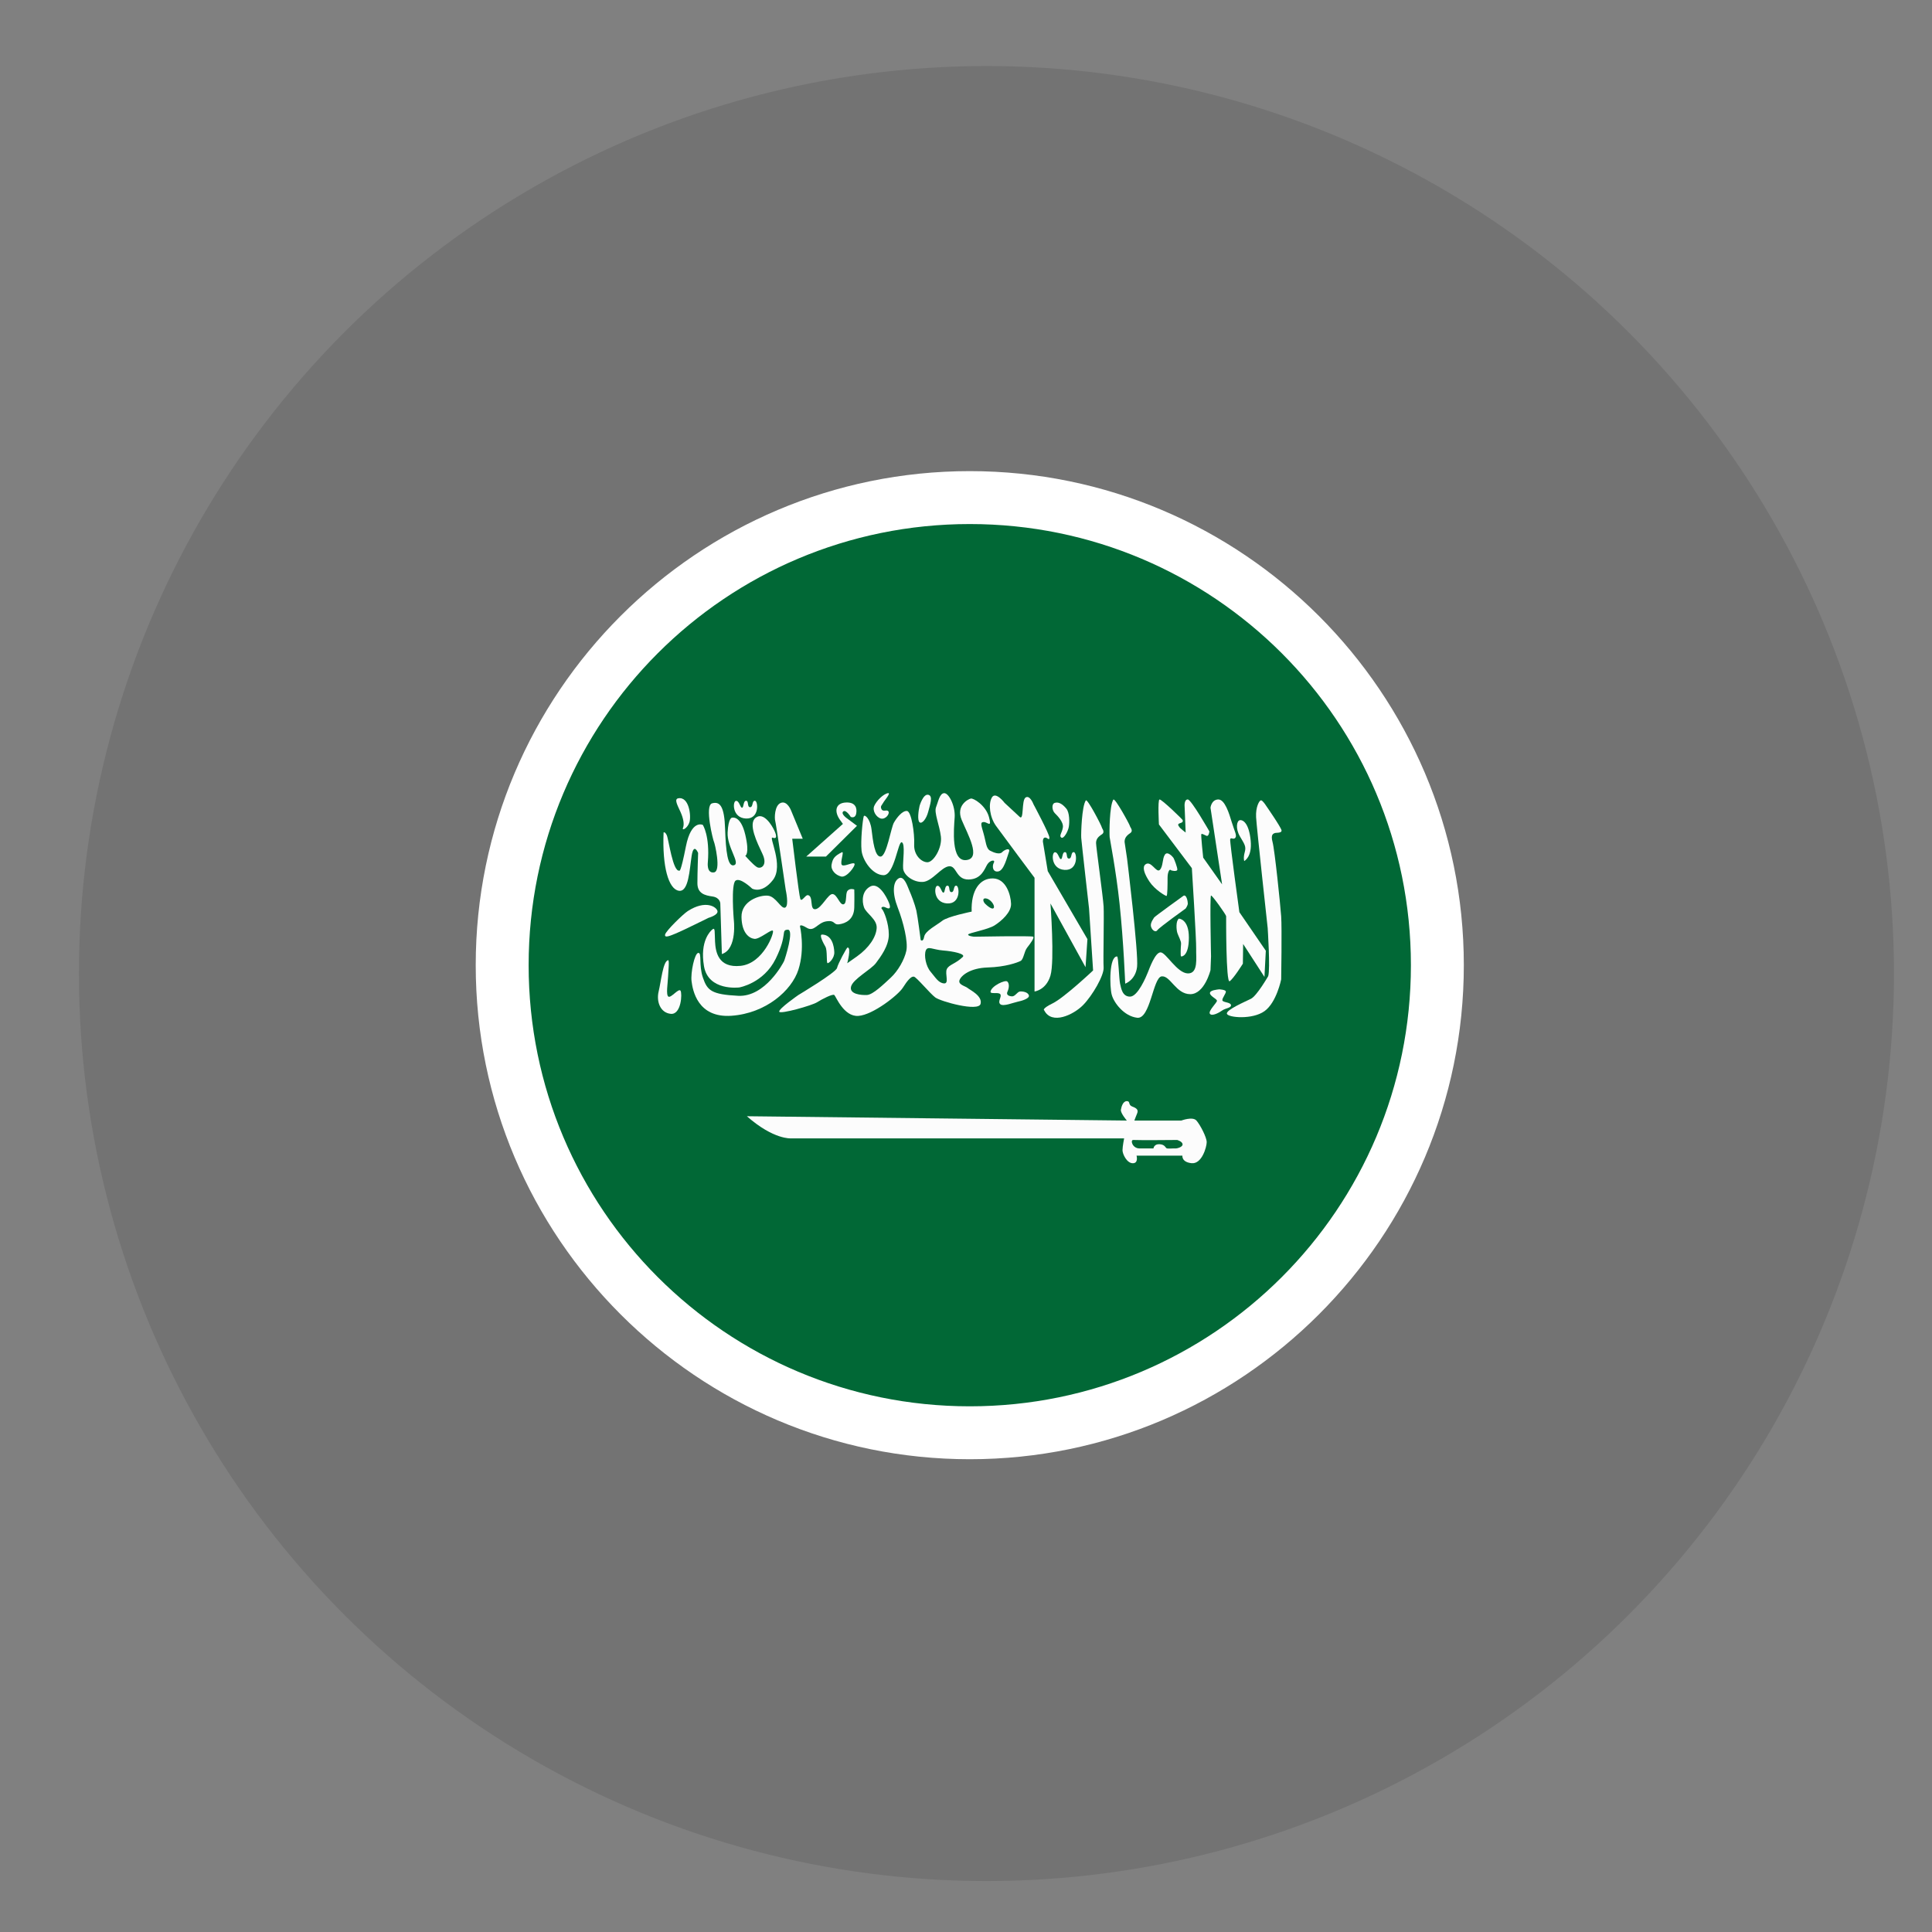 <?xml version="1.0" encoding="utf-8"?>
<!-- Generator: Adobe Illustrator 16.0.0, SVG Export Plug-In . SVG Version: 6.00 Build 0)  -->
<!DOCTYPE svg PUBLIC "-//W3C//DTD SVG 1.1//EN" "http://www.w3.org/Graphics/SVG/1.1/DTD/svg11.dtd">
<svg version="1.1" id="Layer_1" xmlns:svgjs="http://svgjs.com/svgjs"
	 xmlns="http://www.w3.org/2000/svg" xmlns:xlink="http://www.w3.org/1999/xlink" x="0px" y="0px" width="512px" height="512px"
	 viewBox="0 0 512 512" enable-background="new 0 0 512 512" xml:space="preserve">
<rect x="0" y="0" width="512" height="512" fill="#808080" stroke="none"/>
<circle opacity="0.1" enable-background="new    " cx="261.421" cy="258" r="240.5"/>
<g>
	<g>
		<g>
			<circle fill="#016836" cx="256.995" cy="256" r="118.665"/>
			<g>
			</g>
		</g>
	</g>
	<g>
		<path fill="#FCFCFC" d="M175.856,220.609c0,0,0.382-0.284,0.859,0.764c0.477,1.048,1.62,9.821,3.337,9.344
			c0,0,0.287,0.858,1.716-6.388c1.43-7.247,4.481-5.721,4.481-5.721s1.907,2.859,1.334,9.916c0,0-0.381,2.955,1.622,2.669
			c2.002-0.286,0.19-7.819,0-8.104c-0.191-0.286-2.575-9.631-0.478-10.203c2.098-0.572,3.242,0.858,3.433,6.771
			c0.191,5.911,0.668,10.202,2.384,9.63c1.717-0.572-1.907-4.769-1.715-8.678c0.19-3.907,1.144-3.907,1.144-3.907
			s2.289-0.764,3.528,4.481c1.239,5.243,0,5.624,0,5.624s2,2.289,3.05,2.957c1.049,0.667,2.957-0.382,1.526-3.433
			c-1.43-3.05-3.909-8.01-1.812-9.629c2.098-1.623,4.291,2.001,4.958,3.431s0.667,2.288-0.477,1.858
			c-1.144-0.428,3.051,7.39,0.096,11.205c-2.957,3.812-5.53,2.288-5.53,2.288s-3.147-3.051-4.387-2.098
			c-1.239,0.954-0.477,10.202-0.477,10.202s1.049,7.915-3.147,9.249l-0.415-13.444c0,0-0.062-1.525-2.064-1.813
			c-2.002-0.285-4.004-0.762-4.004-3.527c0-2.765,0.191-8.01,0.191-8.01s-1.145-2.86-1.716,0.763s-0.763,9.726-3.434,9.249
			C177.192,235.58,175.477,229.764,175.856,220.609z"/>
		<path fill="#FCFCFC" d="M179.766,211.552c-1.203,0.2-0.189,1.906,0.574,3.623c0.762,1.716,1.047,3.242,0.666,4.195
			c-0.381,0.955,1.239,0.096,1.717-1.524C183.199,216.224,182.627,211.075,179.766,211.552z"/>
		<path fill="#FCFCFC" d="M195.03,212.243c0.898-0.083,1.113,1.811,1.613,1.811s0.286-1.843,1.073-1.843
			c0.787,0,0.213,1.704,1.072,1.704s0.43-1.773,1.287-1.704c0.858,0.068,1.24,4.909-2.431,4.704
			C193.974,216.71,194.133,212.327,195.03,212.243z"/>
		<path fill="#FCFCFC" d="M248.392,234.747c0.897-0.083,1.112,1.812,1.613,1.812c0.5,0,0.287-1.844,1.074-1.844
			c0.786,0,0.214,1.706,1.072,1.706s0.428-1.772,1.288-1.706c0.858,0.069,1.24,4.911-2.432,4.705
			C247.336,239.216,247.495,234.832,248.392,234.747z"/>
		<path fill="#FCFCFC" d="M279.533,225.86c0.897-0.084,1.112,1.811,1.613,1.811s0.286-1.844,1.074-1.844
			c0.785,0,0.213,1.706,1.072,1.706c0.856,0,0.428-1.773,1.287-1.706c0.856,0.068,1.24,4.909-2.433,4.705
			C278.478,230.328,278.636,225.944,279.533,225.86z"/>
		<path fill="#FCFCFC" d="M188.705,246.378c-0.37,0.336-3.289,2.932-2.145,9.655c1.145,6.722,9.368,5.648,9.368,5.648
			s6.437-1.08,9.654-7.621c3.218-6.54,1.288-7.54,3.147-7.683c1.858-0.143-0.717,7.794-0.93,8.295
			c-0.214,0.501-5.006,9.582-12.158,9.227c-7.151-0.359-8.197-1.432-9.355-4.793c-1.156-3.36-0.228-6.651-1.228-6.58
			c-1.001,0.072-2.074,5.292-1.788,7.509c0.284,2.216,1.501,9.797,10.584,9.153c9.081-0.645,15.946-6.651,17.734-12.229
			c1.789-5.577,0.428-11.44,0.428-11.44s-0.214-0.859,1.789,0.355c2.003,1.216,2.789-1.357,5.221-1.715
			c2.431-0.358,1.716,1,3.361,0.786s3.933-1.216,4.004-4.434c0.072-3.218,0-4.791,0-4.791s-1.144-0.43-1.787,0.357
			c-0.644,0.786-0.071,3.36-1.072,3.576c-1.001,0.213-1.645-2.575-2.86-2.717c-1.216-0.143-2.933,3.797-4.578,4.012
			c-1.645,0.214-0.428-3.512-2.002-3.727c-0.698-0.094-1.645,1.931-2.001,1c-0.358-0.929-2.146-15.947-2.146-15.947h2.789
			l-3.074-7.437c0,0-1.002-2.711-2.718-2.071c-1.717,0.641-1.717,4.146-1.502,4.789c0.216,0.644,2.79,18.308,2.79,18.308
			s0.93,4.148-0.143,4.648c-1.073,0.501-2.431-2.933-4.576-3.146c-2.146-0.214-7.081,1.359-7.009,5.65
			c0.071,4.291,2.074,5.649,3.433,5.792c1.358,0.143,4.489-2.647,4.891-2.146c0.4,0.502-2.531,8.655-8.538,9.296
			c-6.007,0.645-6.651-3.79-6.794-6.363C189.349,247.022,189.617,245.547,188.705,246.378z"/>
		<path fill="#FCFCFC" d="M213.664,226.999h5.22l8.223-8.153l-2.574-1.922c0,0-1.788-1.224-1.073-1.868
			c0.716-0.642,2.002,1.432,2.002,1.432s1.145,0.533,1.431-0.842c0.285-1.376-0.072-3.138-2.79-2.973
			c-2.575,0.158-3.03,2.158-1.732,4.253c0.071,0.116,0.148,0.232,0.23,0.349c1.574,2.217,0.858,1,0.858,1L213.664,226.999z"/>
		<path fill="#FCFCFC" d="M223.103,225.855c0.724-0.363-0.572,2.788,0,3.359c0.573,0.573,2.853-0.787,3.322-0.357
			c0.469,0.429-2.007,3.791-3.486,3.433c-1.481-0.358-2.84-1.69-2.553-3.204C220.672,227.57,221.101,226.855,223.103,225.855z"/>
		<path fill="#FCFCFC" d="M228.896,216.343c0.19-0.62,1.715,0.539,2.073,3.488c0.357,2.948,0.858,7.311,2.431,7.168
			s2.717-7.651,3.504-9.01c0.786-1.359,2.217-3.147,3.434-3.076c1.215,0.072,2.073,6.007,1.929,8.867
			c-0.143,2.862,2.003,4.791,3.576,4.721c1.574-0.072,3.862-3.791,3.504-6.794c-0.357-3.003-1.859-6.365-1.286-7.795
			c0.571-1.43,0.929-3.646,2.145-3.719c1.217-0.071,3.002,3.361,2.789,6.437c-0.214,3.074-1.001,11.728,3.076,11.299
			c4.076-0.429,0.356-6.865-1.217-10.655c-1.574-3.791,1.716-5.508,2.431-5.65c0.716-0.142,3.933,1.788,4.792,4.864
			c0.857,3.073-0.357,1.359-1.357,1.359c-1.004,0-0.716,0.786-0.073,3.003c0.645,2.216,0.654,4.004,1.723,4.577
			c1.066,0.573,2.568,1.086,3.212,0.401c0.644-0.688,2.288-1.318,1.788,0c-0.501,1.315-1.288,4.819-2.789,5.106
			c-1.502,0.286-1.718-1.359-1.216-2.289c0.501-0.93-1-0.717-1.718,0.427c-0.714,1.146-1.499,3.935-4.934,4.005
			c-3.432,0.073-3.146-3.718-5.22-3.502c-2.074,0.215-4.434,4.004-6.937,4.147c-2.503,0.143-5.077-1.788-5.22-3.575
			c-0.143-1.788,0.644-6.579-0.357-6.937c-1-0.357-1.931,8.797-4.862,8.725c-2.933-0.07-5.507-3.934-5.793-6.507
			C228.038,222.851,228.609,217.273,228.896,216.343z"/>
		<path fill="#FCFCFC" d="M235.332,210.191c0.904-0.149-1.001,2.01-1.288,2.578c-0.286,0.57-0.858,0.86-0.43,1.681
			c0.43,0.82,1.464-0.038,1.841,0.604c0.376,0.645-0.79,2.16-1.995,1.868c-1.204-0.293-2.348-2.039-1.776-3.347
			C232.256,212.267,234.044,210.406,235.332,210.191z"/>
		<path fill="#FCFCFC" d="M243.698,213.571c-0.286,1.199-0.643,3.845,0,4.346c0.644,0.5,1.789-0.859,2.289-2.79
			c0.5-1.931,1.359-4.219,0-4.505C244.627,210.336,243.698,213.571,243.698,213.571z"/>
		<path fill="#FCFCFC" d="M217.882,247.666c-0.916-0.025,0.286,2.217,0.858,3.218c0.571,1.002,0.214,4.292,0.571,4.362
			c0.359,0.073,1.86-1.286,1.789-2.932C221.029,250.667,220.457,247.737,217.882,247.666z"/>
		<path fill="#FCFCFC" d="M273.806,248.237c-0.357-0.284-15.663,0-15.663,0s-1.644-0.144-1.572-0.572
			c0.072-0.428,5.22-1.286,7.01-2.43c1.787-1.145,4.432-3.434,4.36-5.723c-0.071-2.288-1.287-6.649-4.791-6.722
			c-3.505-0.07-5.868,3.199-5.649,8.797c0,0-6.364,1.286-7.794,2.43c-1.431,1.145-4.506,2.646-4.791,4.219
			c-0.288,1.573-0.929,0.859-0.929,0.859s-0.788-6.223-1.146-7.794c-0.357-1.574-1.429-4.362-1.859-5.292
			c-0.43-0.929-1.359-4.15-2.86-3.219c-1.502,0.93-1.716,3.863-0.214,7.724c1.501,3.861,2.776,9.083,2.282,11.442
			c-0.495,2.359-2.21,5.363-4.142,7.151c-1.93,1.787-4.72,4.504-6.293,4.577c-1.572,0.073-4.719-0.216-4.219-2.218
			c0.501-2.002,5.363-4.57,6.58-6.219c1.215-1.647,3.433-4.508,3.433-7.583c0-3.074-1.359-6.349-1.789-6.714
			c-0.429-0.363,0-0.936,1-0.436c1.001,0.501,1.431,0.216,0.788-1.359c-0.645-1.574-2.719-5.435-4.936-4.219
			c-2.216,1.215-2.216,3.862-1.644,5.506c0.572,1.645,3.504,3.146,3.36,5.507c-0.142,2.359-2.002,5.22-5.221,7.509
			s-2.574,1.79-2.574,1.79s1.145-4.222,0.071-4.149c-0.214,0.013-2.502,4.219-2.789,5.434s-10.227,7.151-10.227,7.151
			s-5.363,3.719-5.078,4.433c0.286,0.715,8.653-1.644,10.012-2.502c1.359-0.857,4.152-2.288,4.58-1.931
			c0.426,0.358,2.5,5.799,6.362,5.544c3.861-0.251,10.583-5.544,11.799-7.474c1.216-1.931,2.217-3.077,2.931-2.934
			c0.716,0.144,4.235,4.435,5.659,5.508c1.421,1.07,11.434,3.86,12.006,1.715c0.572-2.144-2.861-3.718-3.433-4.22
			c-0.572-0.5-2.574-0.857-2.146-2.072c0.43-1.217,2.79-3.219,7.508-3.361c4.721-0.144,7.796-1.288,8.654-1.717
			c0.857-0.428,0.929-2.503,1.788-3.575C273.09,250.026,274.162,248.524,273.806,248.237z M261.076,238.082
			c1.359,0,2.646,1.86,2.288,2.505c-0.359,0.643-1.788-0.573-2.288-1.075C260.574,239.012,260.306,238.082,261.076,238.082z
			 M255.141,253.601c-1.932,1.859-3.647,2.003-4.22,3.218c-0.571,1.217,0.715,3.934-0.775,3.79c-1.49-0.143-2.228-1.571-3.516-3.074
			c-1.287-1.501-1.787-4.362-1.287-5.649c0.5-1.288,1.859-0.215,4.576,0C252.638,252.099,255.971,252.801,255.141,253.601z"/>
		<path fill="#FCFCFC" d="M182.269,241.444c-1.203,0.772-5.792,5.219-6.007,6.22c-0.214,1.002,1.288,0.358,3.004-0.356
			c1.716-0.715,8.511-4.076,8.511-4.076s2.574-0.715,2.359-1.788C189.922,240.371,187.06,238.368,182.269,241.444z"/>
		<path fill="#FCFCFC" d="M177.049,254.458c0.376-0.078,0.072,2.647,0,4.363c-0.071,1.718-0.611,4.863,0.087,5.292
			c0.699,0.43,2.701-2.289,3.203-1.574c0.499,0.717,0.213,6.409-2.576,6.139c-2.79-0.272-3.861-3.278-3.218-5.923
			C175.19,260.109,175.691,254.744,177.049,254.458z"/>
		<path fill="#FCFCFC" d="M262.507,262.755c-0.158,0.819,2.073,0.073,2.573,0.714c0.501,0.645-0.785,1.931,0,2.646
			c0.788,0.717,3.505-0.429,4.576-0.642c1.074-0.216,3.29-0.857,3.004-1.715c-0.286-0.859-1.645-1.073-2.358-1.003
			c-0.716,0.073-1.289,1.358-2.146,1.288c-0.857-0.072-1.574-0.385-1.145-1.301c0.431-0.918,0.5-2.134-0.071-2.633
			C266.367,259.608,262.793,261.253,262.507,262.755z"/>
		<path fill="#FCFCFC" d="M270.229,216.487l-4.004-3.719c0,0-2.359-3.146-3.362-1.43c-1,1.715-0.571,5.22,1.074,7.507
			c1.645,2.29,10.226,13.778,10.226,13.778v30.132c0,0,3.075-0.358,4.22-4.22s0-19.109,0-19.109l9.296,16.892l0.501-7.438
			l-10.513-18.021l-1.287-7.794c0,0-0.07-1.066,0.574-1.104c0.641-0.039,1.143,0.969,1.143,0c0-0.969-4.219-8.835-4.219-8.835
			s-0.931-2.502-2.074-1.787C270.659,212.053,271.405,217.579,270.229,216.487z"/>
		<path fill="#FCFCFC" d="M270.588,218.845c0,0-1.433,0.286-0.572,1.216c0.856,0.93,1.787,2.503,1.716,1.359
			C271.66,220.276,270.96,218.721,270.588,218.845z"/>
		<path fill="#FCFCFC" d="M279.526,212.768c-0.917,0.287-0.717,2.002,0,2.716c0.715,0.716,2.359,2.362,2.145,3.791
			c-0.213,1.431-1.071,2.224-0.429,2.686c0.644,0.46,1.789-1.613,2.003-2.829c0.213-1.214,0.213-3.774-0.645-4.819
			C281.744,213.268,280.67,212.41,279.526,212.768z"/>
		<path fill="#FCFCFC" d="M282.075,218.49"/>
		<path fill="#FCFCFC" d="M287.751,212.124c0.403-0.594,4.147,6.652,4.219,7.081c0.071,0.429,1,1.286,0,1.931
			c-1.001,0.643-1.502,1.286-1.502,2.289c0,1,1.858,14.301,2.002,16.804c0.144,2.502-0.144,14.087,0,16.163
			c0.144,2.074-2.932,7.4-5.435,9.958c-2.502,2.556-8.296,5.346-10.298,1.413c0,0-0.858-0.358,2.216-1.86
			c3.075-1.502,10.727-8.724,10.727-8.724l-1.072-16.408c0,0-2-17.638-2.073-18.744
			C286.464,220.919,286.677,213.697,287.751,212.124z"/>
		<path fill="#FCFCFC" d="M298.03,223.14c-0.021-1,0.464-1.656,1.449-2.323c0.987-0.666,0.036-1.501-0.044-1.93
			c-0.083-0.426-3.995-7.582-4.386-6.978c-1.034,1.598-1.08,8.824-0.982,9.929c0.044,0.508,1.686,8.79,2.622,17.589
			c1.093,10.278,1.5,21.255,1.5,21.255s2.718-0.93,3.148-4.435c0.43-3.505-2.646-28.677-2.646-28.677L298.03,223.14z"/>
		<path fill="#FCFCFC" d="M303.555,229.072c-0.901,0.686-0.358,2.432,1.072,4.577c1.43,2.146,4.22,3.791,4.506,3.791
			c0.285,0,0.285-3.196,0.285-4.816c0-1.621,0.573-2.334,0.786-2.084c0.215,0.25,1.644,0.466,1.788,0
			c0.144-0.465-0.857-2.969-1-3.181c-0.145-0.216-1.574-1.932-2.289-0.86c-0.716,1.072-0.429,3.147-1.358,4.041
			S305.057,227.929,303.555,229.072z"/>
		<path fill="#FCFCFC" d="M313.566,237.439c0,0-7.652,5.506-7.723,5.721c-0.073,0.214-0.93,1.214-0.857,2.145
			c0.07,0.93,1.143,2.003,1.715,1.216c0.571-0.786,7.509-5.751,7.509-5.751s0.572-0.787,0.572-1.343
			C314.782,238.87,314.41,236.83,313.566,237.439z"/>
		<path fill="#FCFCFC" d="M312.422,243.446c-0.859,0.572-0.688,2.933-0.414,3.791c0.271,0.857,1.058,2.146,0.986,2.933
			s-0.206,3.218,0.005,3.289s2.067-0.071,2.067-5.006C315.066,243.518,312.422,243.446,312.422,243.446z"/>
		<path fill="#FCFCFC" d="M328.583,217.356c-0.845,0.119-1.215,2.204,0,4.279c1.216,2.074,1.717,2.661,1.288,4.191
			c-0.429,1.531-0.143,2.355-0.143,2.355s2.144-0.999,1.716-5.417C331.014,218.331,329.513,217.223,328.583,217.356z"/>
		<path fill="#FCFCFC" d="M296.046,253.469c0.351,0.011,0.501,5.996,0.786,7.213c0.286,1.215,0.573,3.432,2.645,3.432
			c2.075,0,4.293-5.362,4.721-6.436c0.43-1.073,1.935-5.293,3.363-5.293s4.359,5.507,7.222,5.578
			c2.86,0.072,2.145-4.219,2.215-6.436c0.073-2.217-1.143-21.454-1.143-21.454l-8.726-11.583c0,0-0.357-6.439,0.144-6.618
			c0.502-0.178,6.23,5.401,6.154,5.472c-0.076,0.073,0.354,0.502-0.648,0.787c-1.001,0.286-0.356,0.787-0.213,1.073
			c0.143,0.286,1.645,1.429,1.645,1.429l-0.286-7.15c0,0-0.071-1.656,0.858-1.614c0.929,0.041,5.72,8.462,5.72,8.462
			s-0.143,1.447-0.786,1.161s-1.216-0.643-1.357-0.428c-0.145,0.214,0.499,6.221,0.499,6.221l5.007,7.08l-3.074-20.31
			c0,0,0.214-2.085,2.001-2.186c1.787-0.103,2.933,3.688,3.646,6.049c0.717,2.359,1.431,3.499,0.931,4.109
			c-0.5,0.611-1.217-0.248-1.36,0.395c-0.143,0.644,2.434,19.309,2.434,19.309l7.009,10.227l-0.359,6.938l-5.648-8.726l-0.073,5.22
			c0,0-2.501,4.004-3.504,4.648c-1.001,0.645-0.928-16.876-0.928-17.235c0-0.357-3.648-5.517-4.005-5.475
			c-0.357,0.041,0,16.142,0,16.142l-0.143,3.637c0,0-1.573,6.363-5.366,6.363c-3.788,0-5.29-5.004-7.579-4.718
			c-2.29,0.286-2.992,11.355-6.466,10.968c-3.475-0.385-6.191-3.961-6.765-6.107C294.043,261.467,293.9,253.407,296.046,253.469z"/>
		<path fill="#FCFCFC" d="M323.077,262.183c-0.501,0.07-2.432,0.214-2.432,1.001s1.788,1.502,1.86,2.003
			c0.07,0.499-2.433,2.761-1.86,3.491c0.571,0.729,2.503-0.346,3.289-0.916c0.787-0.572,2.432-0.645,2.288-1.432
			c-0.143-0.785-2.288-0.645-2.288-1.287c0-0.644,1.003-1.787,0.93-2.288C324.794,262.253,323.077,262.183,323.077,262.183z"/>
		<path fill="#FCFCFC" d="M336.091,258.678c0,0-3.002,5.223-4.575,6.008c-1.574,0.787-6.722,2.977-6.365,3.992
			c0.358,1.014,6.725,1.586,9.94-0.703c3.22-2.289,4.436-8.437,4.436-8.437s0.213-13.589,0-16.665
			c-0.216-3.073-1.718-17.662-2.29-19.735c-0.57-2.074,0.286-2.219,0.572-2.36c0.286-0.144,1.906,0.071,1.812-0.716
			c-0.094-0.787-4.17-6.651-4.17-6.651s-0.86-1.355-1.29-1.322c-0.428,0.035-1.429,1.751-1.285,4.469
			c0.143,2.717,3.073,29.392,3.073,29.392S336.666,256.818,336.091,258.678z"/>
		<path fill="#FCFCFC" d="M317.07,296.959c-1-1.146-4.005,0-4.005,0h-12.442c0,0,0.284-0.86,0.715-1.86
			c0.43-1-0.144-1.431-1.288-1.86c-1.143-0.427-0.43-1.429-1.43-1.429c-1.003,0-1.431,1.429-1.573,2.289
			c-0.144,0.857,1.573,2.86,1.573,2.86l-100.69-1.146c7.151,6.293,11.729,5.867,11.729,5.867h88.245c0,0-0.429,2.144-0.429,3.146
			c0,1,1.145,3.433,2.718,3.444c1.574,0.013,1.001-2.016,1.001-2.016h12.156c0,0-0.285,1.718,2.433,2.004
			c2.717,0.285,4.004-4.293,4.004-5.579S318.07,298.103,317.07,296.959z M311.444,304.349c-0.43-0.048-1.621,0.095-2.146,0
			c-0.523-0.097-0.428-1.002-1.953-1.121c-1.526-0.118-1.67,1.121-1.67,1.121s-1.716,0-3.67,0c-1.955,0-2.525-2.299-1.669-2.243
			c1.432,0.097,11.633,0,11.633,0s1.382,0.383,1.429,1.139C313.446,304,311.873,304.395,311.444,304.349z"/>
	</g>
</g>
<g>
	<g id="KUWAIT">
		<g>
			<path fill="#FFFFFF" d="M257,124.854c-72.197,0-130.928,58.731-130.928,130.928c0,72.196,58.731,130.927,130.928,130.927
				c72.196,0,130.928-58.73,130.928-130.927C387.928,183.585,329.196,124.854,257,124.854z M257,372.688
				c-64.593,0-116.906-52.313-116.906-116.905c0-64.588,52.313-116.906,116.906-116.906c64.594,0,116.906,52.317,116.906,116.906
				C373.906,320.375,321.594,372.688,257,372.688z"/>
		</g>
	</g>
</g>
</svg>
